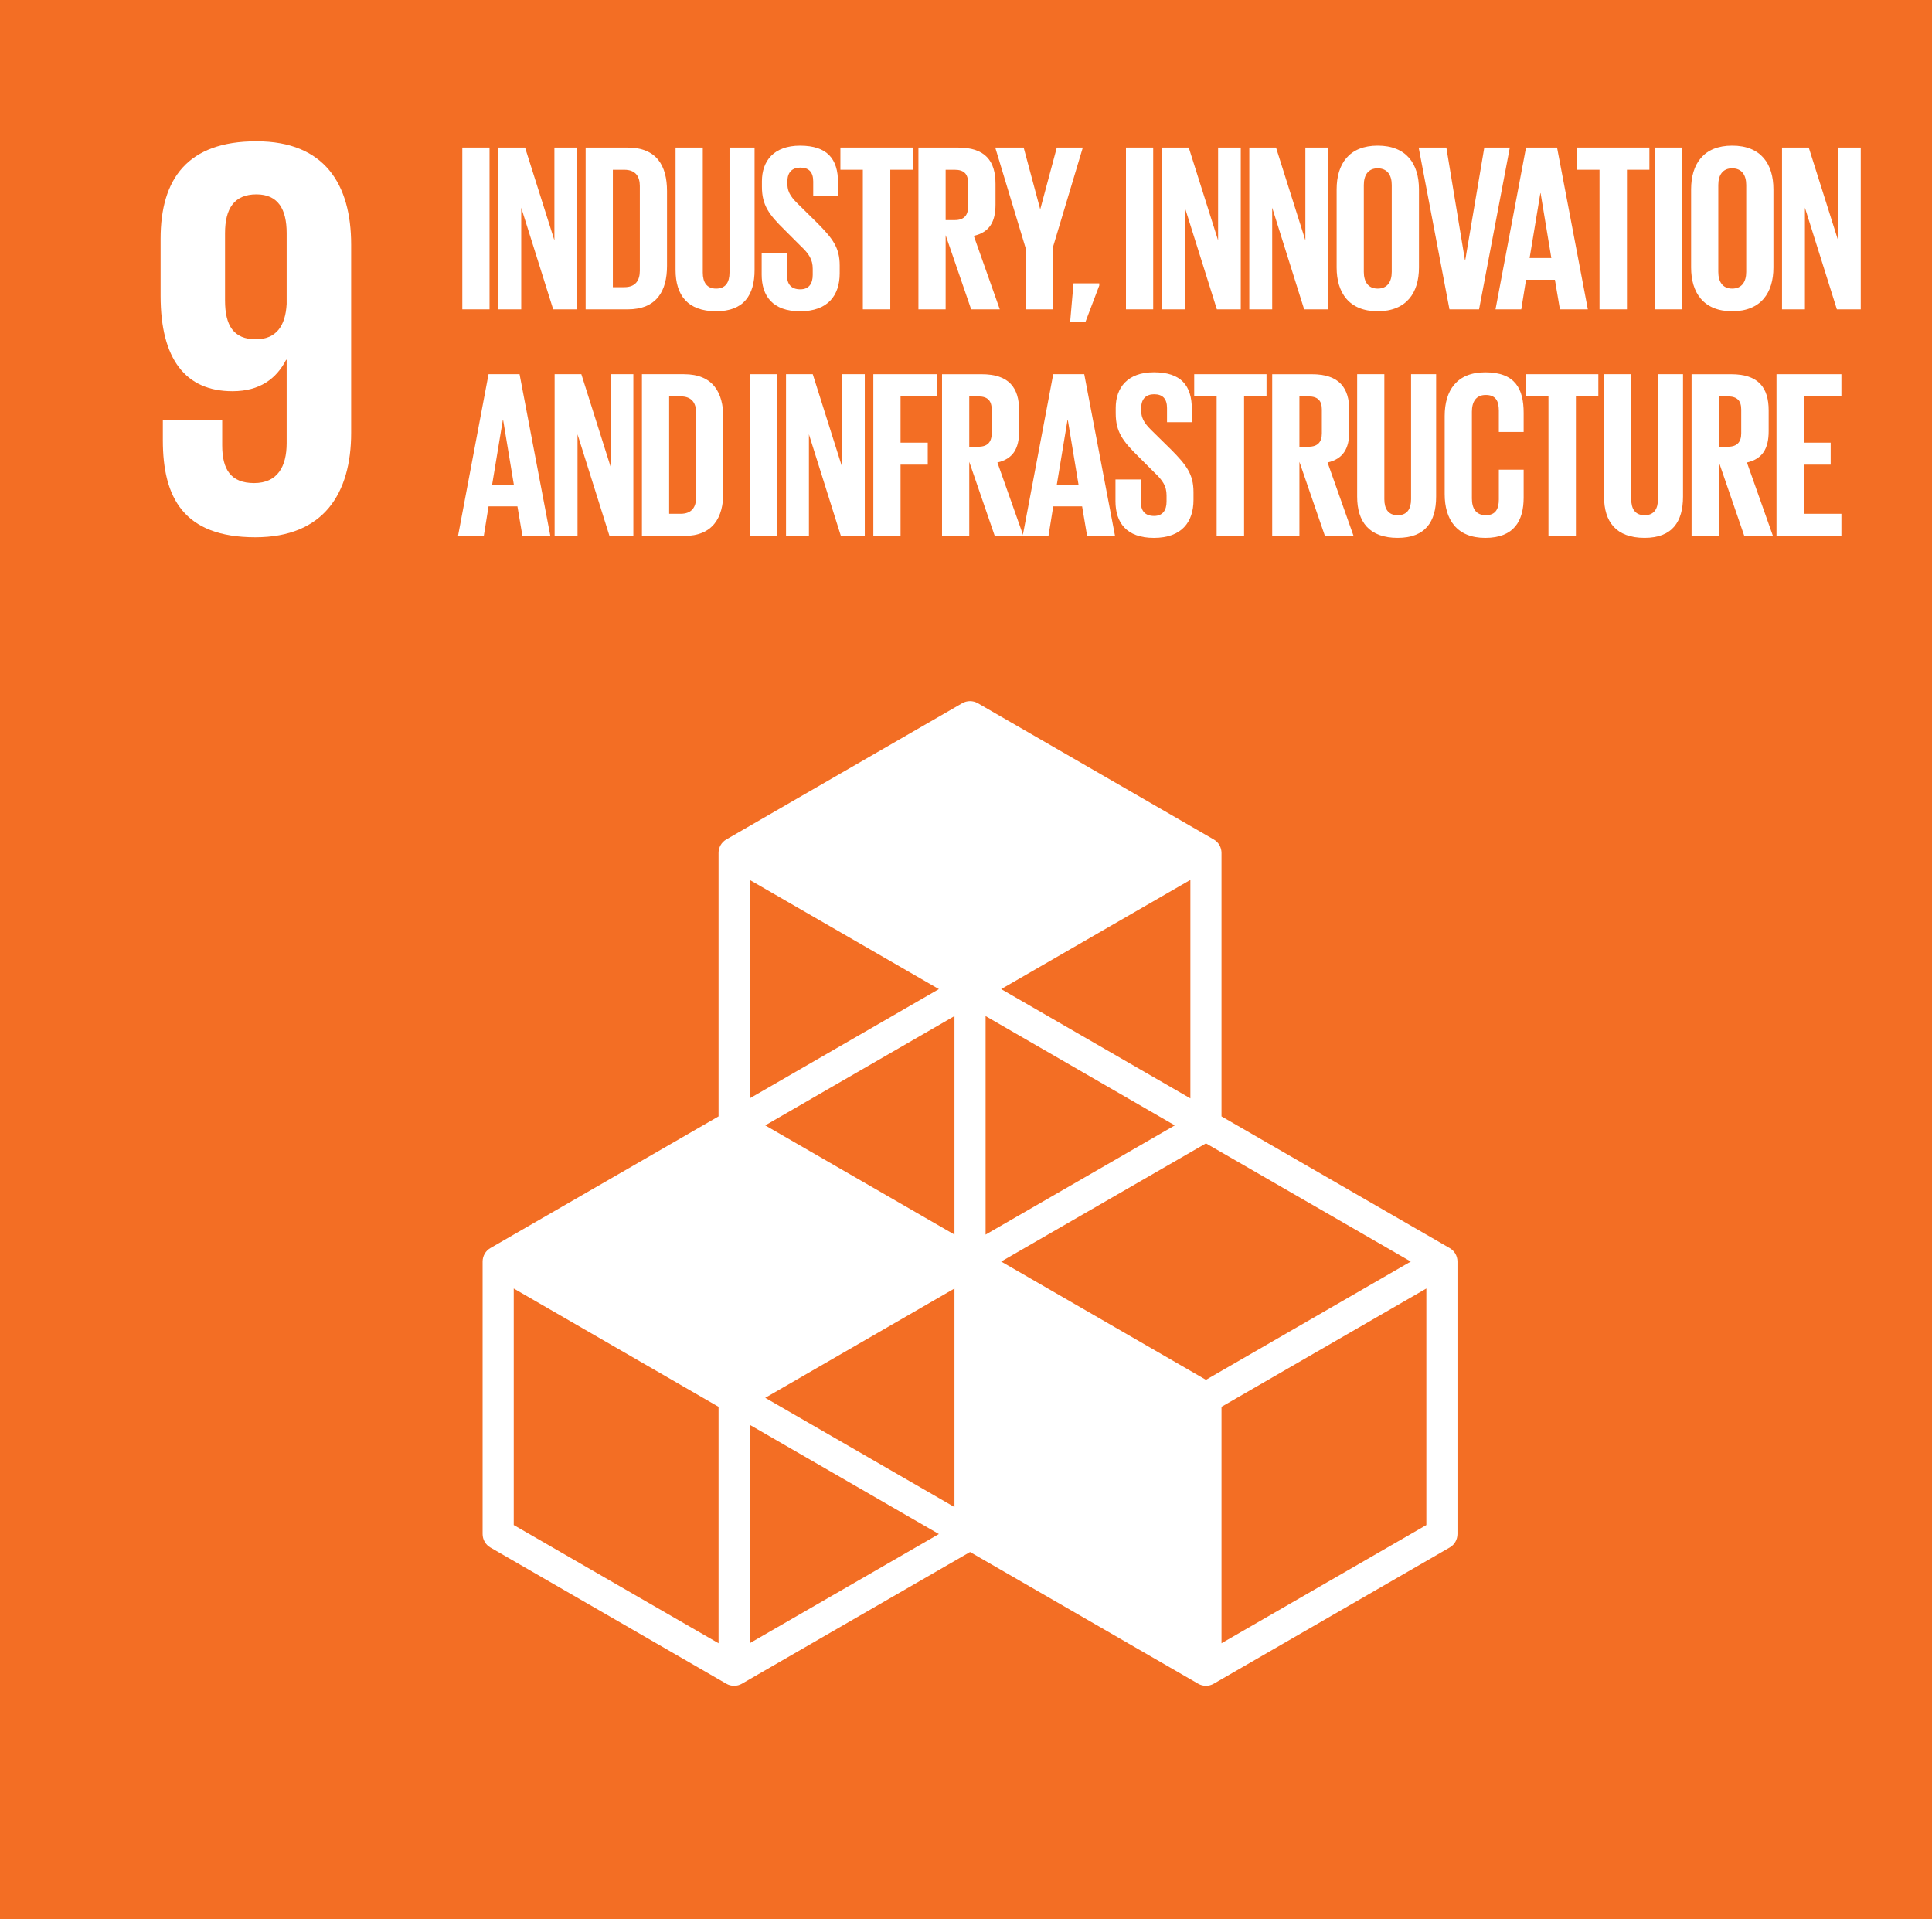 <?xml version="1.0" encoding="UTF-8"?>
<svg id="a" data-name="Ebene_1" xmlns="http://www.w3.org/2000/svg" xmlns:xlink="http://www.w3.org/1999/xlink" viewBox="0 0 70.7 70.231">
  <rect x="0" y="0" width="70.7" height="70.231" fill="#333333" stroke="none"/>
  <defs>
    <clipPath id="b">
      <rect x="-109.748" y="-344.513" width="595.276" height="841.89" style="fill: none;"/>
    </clipPath>
    <clipPath id="c">
      <rect x="-.095" y="-.025" width="70.866" height="70.252" style="fill: none;"/>
    </clipPath>
  </defs>
  <g style="clip-path: url(#b);">
    <rect x="-.095" y="-.025" width="70.866" height="70.252" style="fill: #f36e24;"/>
    <g style="clip-path: url(#c);">
      <path d="M53.05,45.669l-8.35-4.819v-9.641c0-.204-.108-.392-.285-.493l-8.633-4.985c-.176-.101-.393-.101-.569,0l-8.634,4.985c-.176.101-.284.289-.284.493v9.641l-8.35,4.819c-.176.102-.284.29-.284.493v9.971c0,.203.108.391.284.493l8.634,4.984c.088.051.186.076.285.076.098,0,.197-.025.285-.076l8.349-4.819,8.348,4.819c.088.051.186.076.285.076.098,0,.196-.025.284-.076l8.635-4.984c.177-.101.285-.29.285-.493v-9.971c0-.203-.108-.392-.285-.493M34.928,55.146l-6.925-3.998,6.925-3.999v7.997ZM42.991,41.179l-6.924,3.997v-7.996l6.924,3.999ZM34.928,45.176l-6.925-3.997,6.925-3.999v7.996ZM36.637,46.162l7.494-4.325,7.495,4.325-7.495,4.328-7.494-4.328ZM43.561,40.192l-6.924-3.999,6.924-3.997v7.996ZM34.358,36.193l-6.925,3.999v-7.996l6.925,3.997ZM26.295,60.13l-7.495-4.326v-8.655l7.495,4.328v8.653ZM27.433,60.13v-7.996l6.925,3.999-6.925,3.997ZM52.196,55.804l-7.496,4.326v-8.653l7.496-4.328v8.655Z" style="fill: #fff;"/>
      <path d="M12.85,8.95c0-2.193-.961-3.78-3.466-3.78-2.527,0-3.507,1.378-3.507,3.57v2.088c0,2.318.917,3.487,2.63,3.487,1.003,0,1.608-.46,1.963-1.148h.02v3.048c0,.856-.334,1.462-1.19,1.462s-1.169-.502-1.169-1.379v-.939h-2.172v.752c0,2.088.753,3.549,3.384,3.549,2.504,0,3.507-1.608,3.507-3.821v-6.889ZM10.49,11.121c-.042.793-.375,1.294-1.127,1.294-.813,0-1.128-.501-1.128-1.42v-2.464c0-.897.334-1.419,1.149-1.419.793,0,1.106.543,1.106,1.419v2.59Z" style="fill: #fff;"/>
      <rect x="16.918" y="5.399" width=".996" height="5.92" style="fill: #fff;"/>
      <polygon points="19.074 7.6 19.074 11.32 18.236 11.32 18.236 5.399 19.214 5.399 20.288 8.796 20.288 5.399 21.118 5.399 21.118 11.32 20.244 11.32 19.074 7.6" style="fill: #fff;"/>
      <path d="M24.409,6.989v2.741c0,.909-.375,1.59-1.441,1.59h-1.537v-5.92h1.537c1.066,0,1.441.672,1.441,1.589M22.846,10.508c.41,0,.568-.245.568-.603v-3.099c0-.35-.158-.594-.568-.594h-.419v4.296h.419Z" style="fill: #fff;"/>
      <path d="M27.613,5.399v4.48c0,.917-.393,1.51-1.406,1.51-1.048,0-1.485-.593-1.485-1.51v-4.48h.996v4.576c0,.349.14.585.489.585s.489-.236.489-.585v-4.576h.917Z" style="fill: #fff;"/>
      <path d="M27.873,10.045v-.794h.925v.811c0,.332.149.525.489.525.315,0,.454-.21.454-.525v-.227c0-.34-.139-.55-.445-.838l-.585-.585c-.568-.558-.829-.899-.829-1.58v-.201c0-.734.427-1.301,1.397-1.301.995,0,1.388.489,1.388,1.345v.48h-.908v-.515c0-.341-.157-.507-.472-.507-.279,0-.471.157-.471.489v.122c0,.332.183.524.471.804l.638.629c.541.55.803.881.803,1.536v.288c0,.812-.436,1.389-1.449,1.389s-1.406-.568-1.406-1.345" style="fill: #fff;"/>
      <polygon points="30.754 5.399 33.4 5.399 33.4 6.211 32.579 6.211 32.579 11.319 31.575 11.319 31.575 6.211 30.754 6.211 30.754 5.399" style="fill: #fff;"/>
      <path d="M34.605,8.604v2.716h-.996v-5.92h1.45c1.004,0,1.371.498,1.371,1.327v.76c0,.637-.227,1.013-.795,1.144l.952,2.689h-1.048l-.934-2.716ZM34.605,6.212v1.842h.332c.34,0,.489-.174.489-.489v-.873c0-.323-.149-.48-.489-.48h-.332Z" style="fill: #fff;"/>
      <polygon points="38.525 9.067 38.525 11.32 37.529 11.32 37.529 9.067 36.42 5.399 37.46 5.399 38.062 7.644 38.071 7.644 38.673 5.399 39.625 5.399 38.525 9.067" style="fill: #fff;"/>
      <polygon points="40.227 10.447 39.72 11.783 39.161 11.783 39.284 10.368 40.227 10.368 40.227 10.447" style="fill: #fff;"/>
      <rect x="41.204" y="5.399" width=".996" height="5.92" style="fill: #fff;"/>
      <polygon points="43.361 7.6 43.361 11.32 42.523 11.32 42.523 5.399 43.501 5.399 44.575 8.796 44.575 5.399 45.405 5.399 45.405 11.32 44.531 11.32 43.361 7.6" style="fill: #fff;"/>
      <polygon points="46.555 7.6 46.555 11.32 45.717 11.32 45.717 5.399 46.695 5.399 47.769 8.796 47.769 5.399 48.599 5.399 48.599 11.32 47.725 11.32 46.555 7.6" style="fill: #fff;"/>
      <path d="M48.913,9.791v-2.863c0-.926.454-1.599,1.502-1.599,1.056,0,1.511.673,1.511,1.599v2.863c0,.917-.455,1.598-1.511,1.598-1.048,0-1.502-.681-1.502-1.598M50.93,9.949v-3.179c0-.357-.157-.611-.515-.611-.35,0-.507.254-.507.611v3.179c0,.358.157.611.507.611.358,0,.515-.253.515-.611" style="fill: #fff;"/>
      <polygon points="55.251 5.399 54.125 11.319 53.042 11.319 51.915 5.399 52.928 5.399 53.61 9.53 53.618 9.53 54.317 5.399 55.251 5.399" style="fill: #fff;"/>
      <path d="M54.727,11.32l1.117-5.921h1.135l1.127,5.921h-1.022l-.183-1.083h-1.057l-.174,1.083h-.943ZM55.975,9.442h.795l-.393-2.375h-.009l-.393,2.375Z" style="fill: #fff;"/>
      <polygon points="57.712 5.399 60.358 5.399 60.358 6.211 59.537 6.211 59.537 11.319 58.533 11.319 58.533 6.211 57.712 6.211 57.712 5.399" style="fill: #fff;"/>
      <rect x="60.567" y="5.399" width=".996" height="5.92" style="fill: #fff;"/>
      <path d="M61.885,9.791v-2.863c0-.926.454-1.599,1.502-1.599,1.057,0,1.51.673,1.51,1.599v2.863c0,.917-.453,1.598-1.51,1.598-1.048,0-1.502-.681-1.502-1.598M63.902,9.949v-3.179c0-.357-.157-.611-.515-.611-.35,0-.507.254-.507.611v3.179c0,.358.157.611.507.611.358,0,.515-.253.515-.611" style="fill: #fff;"/>
      <polygon points="66.05 7.6 66.05 11.32 65.212 11.32 65.212 5.399 66.19 5.399 67.264 8.796 67.264 5.399 68.093 5.399 68.093 11.32 67.22 11.32 66.05 7.6" style="fill: #fff;"/>
      <path d="M16.761,19.613l1.117-5.921h1.135l1.127,5.921h-1.022l-.183-1.083h-1.057l-.174,1.083h-.943ZM18.009,17.735h.795l-.393-2.375h-.009l-.393,2.375Z" style="fill: #fff;"/>
      <polygon points="21.134 15.893 21.134 19.613 20.296 19.613 20.296 13.692 21.274 13.692 22.348 17.089 22.348 13.692 23.177 13.692 23.177 19.613 22.304 19.613 21.134 15.893" style="fill: #fff;"/>
      <path d="M26.469,15.282v2.741c0,.909-.375,1.59-1.441,1.59h-1.537v-5.921h1.537c1.066,0,1.441.673,1.441,1.59M24.906,18.801c.41,0,.568-.245.568-.603v-3.099c0-.35-.158-.595-.568-.595h-.419v4.297h.419Z" style="fill: #fff;"/>
      <rect x="27.446" y="13.692" width=".996" height="5.921" style="fill: #fff;"/>
      <polygon points="29.602 15.893 29.602 19.613 28.764 19.613 28.764 13.692 29.742 13.692 30.816 17.089 30.816 13.692 31.646 13.692 31.646 19.613 30.772 19.613 29.602 15.893" style="fill: #fff;"/>
      <polygon points="31.959 13.692 34.291 13.692 34.291 14.504 32.955 14.504 32.955 16.198 33.95 16.198 33.95 17.002 32.955 17.002 32.955 19.613 31.959 19.613 31.959 13.692" style="fill: #fff;"/>
      <path d="M35.469,16.898v2.715h-.996v-5.92h1.45c1.004,0,1.371.498,1.371,1.327v.76c0,.637-.227,1.013-.795,1.144l.952,2.689h-1.048l-.934-2.715ZM35.469,14.505v1.842h.332c.34,0,.489-.174.489-.489v-.873c0-.323-.149-.48-.489-.48h-.332Z" style="fill: #fff;"/>
      <path d="M37.424,19.613l1.118-5.921h1.135l1.127,5.921h-1.022l-.183-1.083h-1.057l-.174,1.083h-.944ZM38.673,17.735h.795l-.393-2.375h-.009l-.393,2.375Z" style="fill: #fff;"/>
      <path d="M40.82,18.338v-.794h.926v.811c0,.332.148.525.488.525.315,0,.455-.21.455-.525v-.227c0-.34-.14-.55-.445-.838l-.586-.585c-.567-.558-.829-.899-.829-1.58v-.201c0-.734.427-1.302,1.397-1.302.996,0,1.388.489,1.388,1.346v.48h-.908v-.516c0-.34-.157-.506-.472-.506-.279,0-.471.157-.471.489v.122c0,.332.183.524.471.804l.638.628c.541.55.803.882.803,1.537v.288c0,.812-.436,1.389-1.449,1.389s-1.406-.568-1.406-1.345" style="fill: #fff;"/>
      <polygon points="43.701 13.692 46.347 13.692 46.347 14.504 45.526 14.504 45.526 19.613 44.522 19.613 44.522 14.504 43.701 14.504 43.701 13.692" style="fill: #fff;"/>
      <path d="M47.551,16.898v2.715h-.996v-5.92h1.45c1.004,0,1.371.498,1.371,1.327v.76c0,.637-.227,1.013-.795,1.144l.952,2.689h-1.048l-.934-2.715ZM47.551,14.505v1.842h.332c.34,0,.489-.174.489-.489v-.873c0-.323-.149-.48-.489-.48h-.332Z" style="fill: #fff;"/>
      <path d="M52.554,13.692v4.48c0,.917-.393,1.51-1.406,1.51-1.048,0-1.484-.593-1.484-1.51v-4.48h.995v4.576c0,.349.14.585.489.585s.489-.236.489-.585v-4.576h.917Z" style="fill: #fff;"/>
      <path d="M52.867,18.085v-2.864c0-.926.437-1.598,1.485-1.598,1.1,0,1.405.611,1.405,1.485v.698h-.908v-.777c0-.367-.122-.577-.48-.577s-.506.254-.506.612v3.179c0,.358.148.61.506.61s.48-.226.48-.576v-1.091h.908v1.021c0,.847-.349,1.476-1.405,1.476-1.048,0-1.485-.681-1.485-1.598" style="fill: #fff;"/>
      <polygon points="55.844 13.692 58.49 13.692 58.49 14.504 57.669 14.504 57.669 19.613 56.665 19.613 56.665 14.504 55.844 14.504 55.844 13.692" style="fill: #fff;"/>
      <path d="M61.589,13.692v4.48c0,.917-.393,1.51-1.406,1.51-1.048,0-1.484-.593-1.484-1.51v-4.48h.995v4.576c0,.349.14.585.489.585s.489-.236.489-.585v-4.576h.917Z" style="fill: #fff;"/>
      <path d="M62.898,16.898v2.715h-.996v-5.92h1.45c1.004,0,1.371.498,1.371,1.327v.76c0,.637-.227,1.013-.795,1.144l.952,2.689h-1.048l-.934-2.715ZM62.898,14.505v1.842h.332c.34,0,.489-.174.489-.489v-.873c0-.323-.149-.48-.489-.48h-.332Z" style="fill: #fff;"/>
      <polygon points="65.01 13.692 67.385 13.692 67.385 14.504 66.006 14.504 66.006 16.198 66.992 16.198 66.992 17.002 66.006 17.002 66.006 18.801 67.385 18.801 67.385 19.613 65.01 19.613 65.01 13.692" style="fill: #fff;"/>
    </g>
  </g>
</svg>